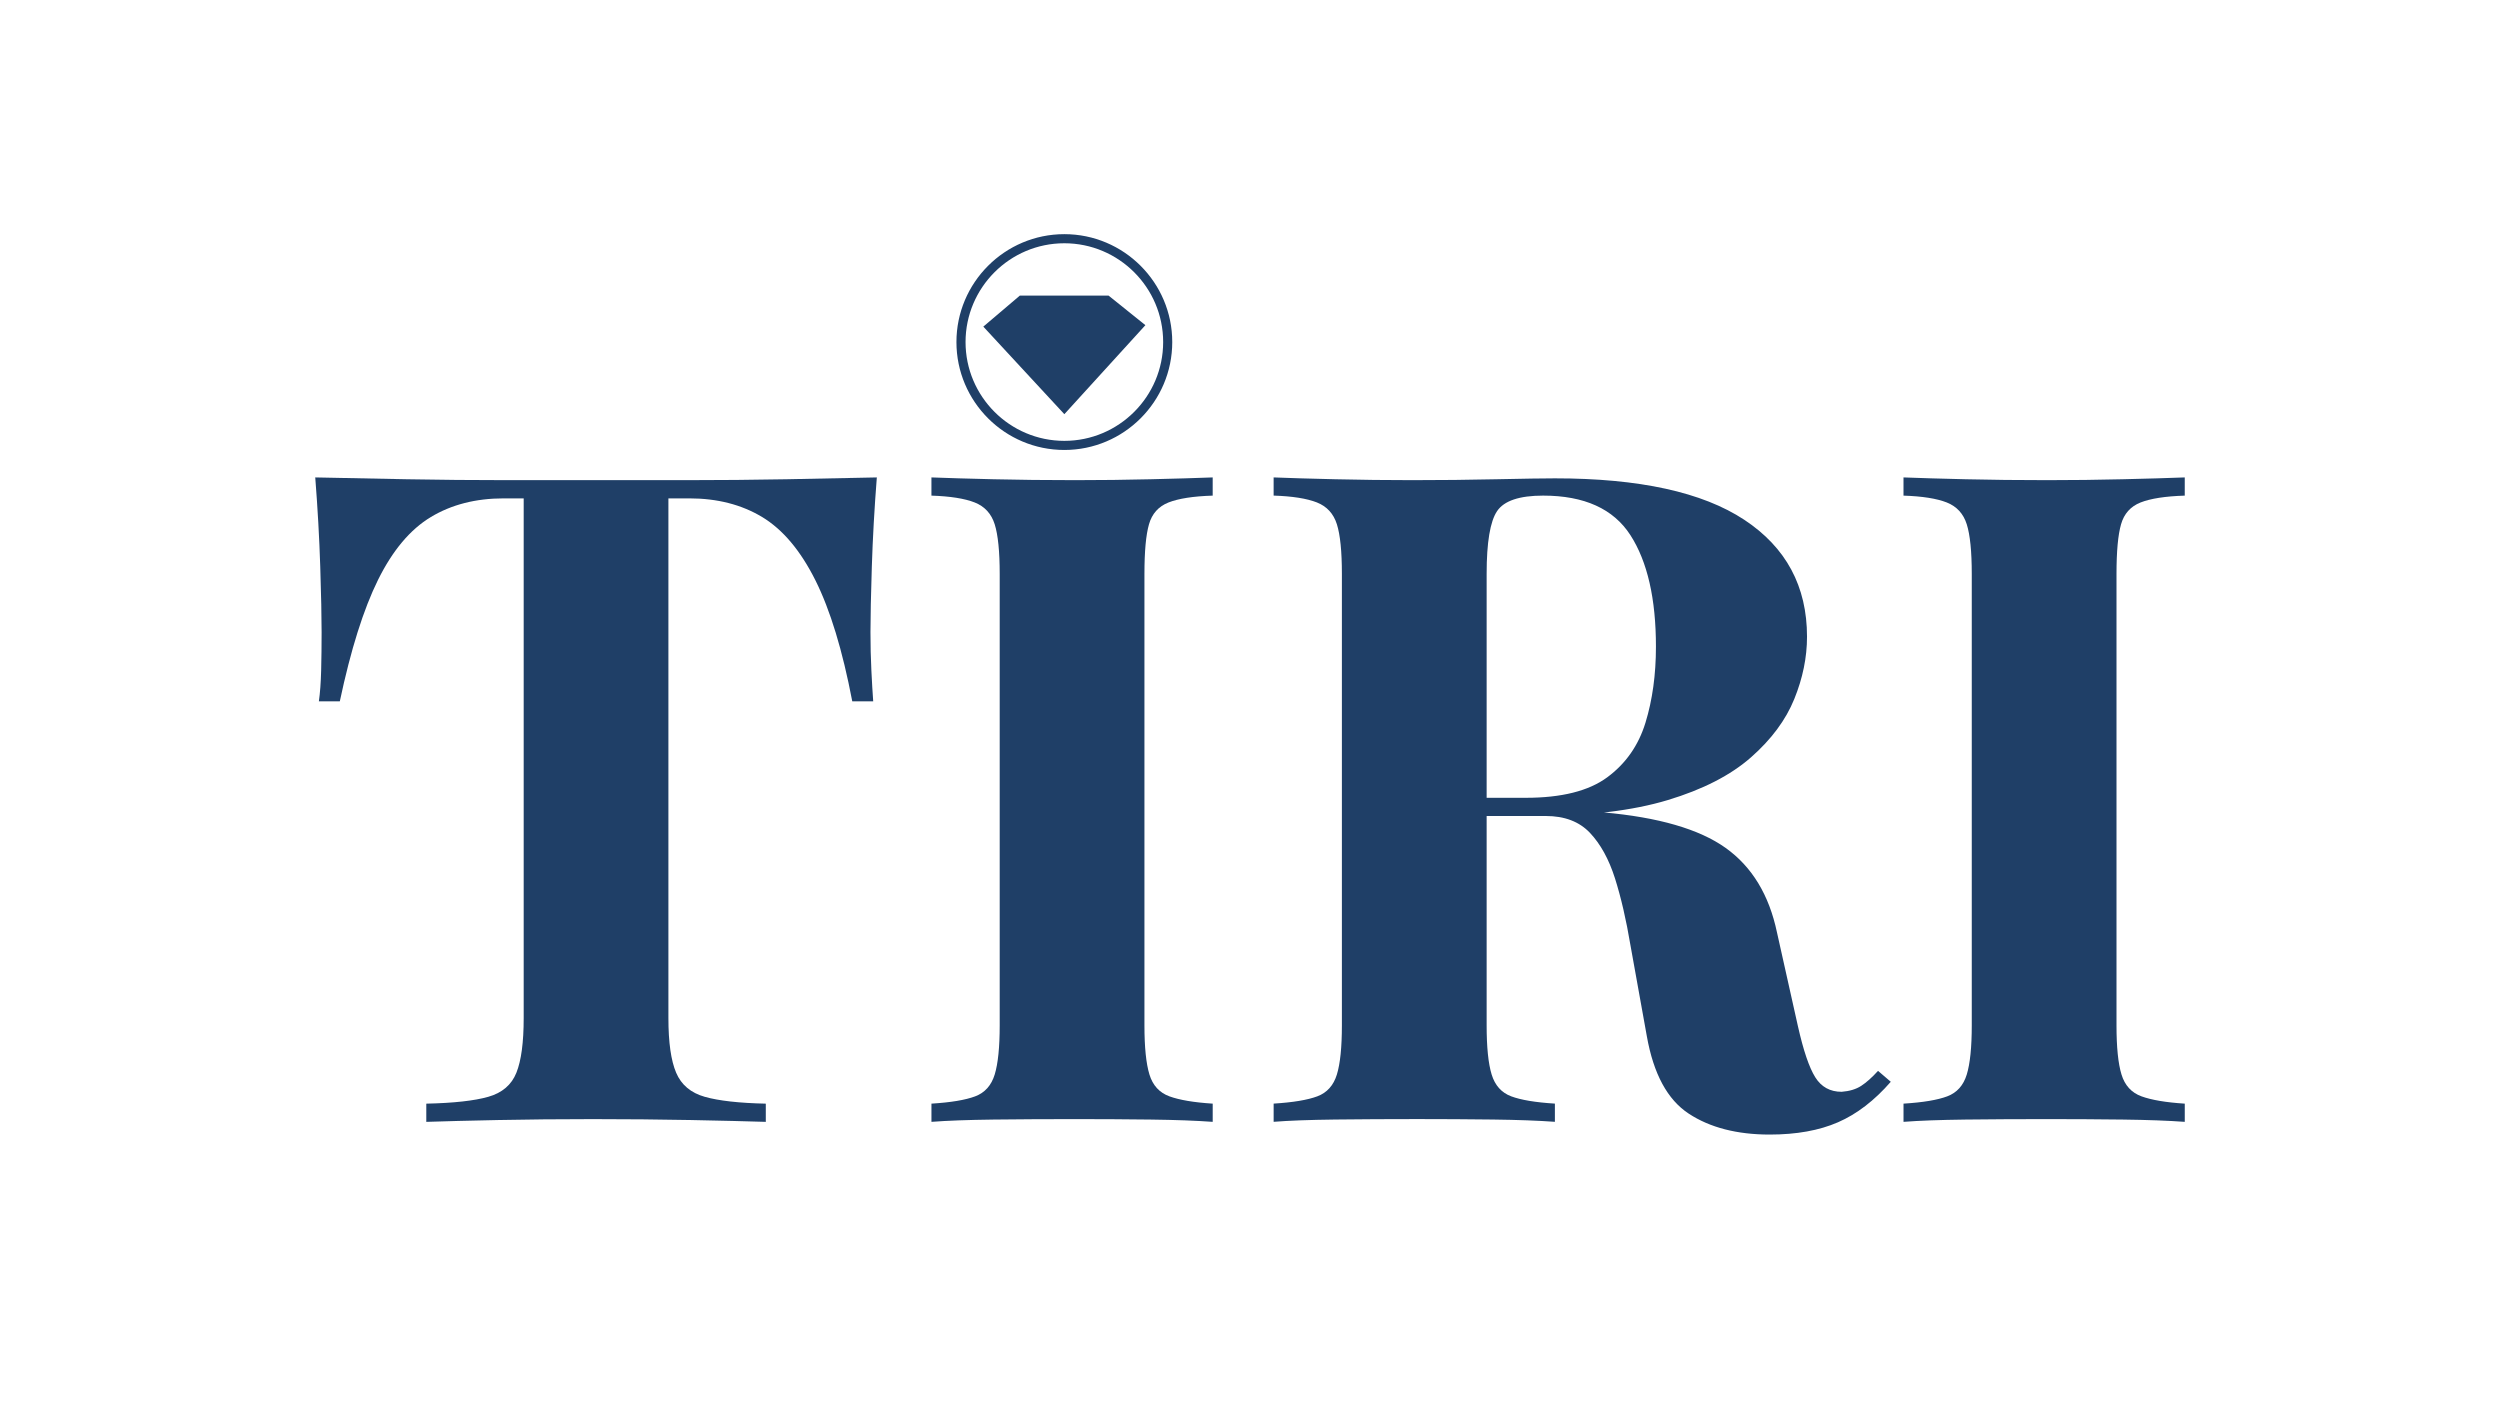 <svg viewBox="0 0 1600 900" version="1.1" xmlns="http://www.w3.org/2000/svg" id="Layer_1">
  
  <defs>
    <style>
      .st0 {
        fill: #1f3f67;
      }
    </style>
  </defs>
  <g>
    <path d="M561.17,305.55c-1.56,19.81-2.62,38.84-3.2,57.09-.58,18.26-.87,32.24-.87,41.94,0,8.55.19,16.7.58,24.47.38,7.77.77,14.37,1.17,19.81h-13.4c-6.22-32.62-14.08-58.44-23.59-77.47-9.52-19.02-20.88-32.52-34.08-40.49-13.21-7.96-28.74-11.94-46.6-11.94h-13.4v332.62c0,15.54,1.65,27.19,4.95,34.95,3.29,7.77,9.41,12.92,18.35,15.44,8.93,2.53,21.94,3.99,39.03,4.37v11.65c-12.04-.38-28.06-.77-48.06-1.17-20.01-.38-40.88-.58-62.62-.58s-41.56.2-60.58.58c-19.03.39-34.37.78-46.02,1.17v-11.65c17.47-.38,30.67-1.84,39.61-4.37,8.93-2.52,14.95-7.66,18.06-15.44,3.1-7.76,4.66-19.41,4.66-34.95v-332.62h-12.82c-17.87,0-33.4,3.99-46.6,11.94-13.21,7.96-24.47,21.36-33.79,40.19-9.32,18.84-17.48,44.76-24.47,77.77h-13.4c.77-5.43,1.26-12.03,1.46-19.81.19-7.76.29-15.92.29-24.47,0-9.7-.29-23.68-.87-41.94-.58-18.25-1.66-37.28-3.2-57.09,17.86.39,37.37.78,58.54,1.17,21.16.39,42.42.58,63.79.58h115.63c21.16,0,42.42-.19,63.79-.58,21.35-.38,40.58-.77,57.67-1.17Z" class="st0"></path>
    <path d="M776.12,305.55v11.65c-12.43.39-21.84,1.85-28.25,4.37-6.41,2.53-10.59,7.19-12.52,13.98-1.95,6.8-2.91,17.38-2.91,31.75v288.93c0,13.98,1.07,24.47,3.2,31.46,2.13,6.99,6.41,11.65,12.82,13.98,6.41,2.33,15.63,3.89,27.67,4.66v11.65c-10.49-.77-23.69-1.26-39.61-1.46-15.93-.19-32.04-.29-48.35-.29-18.64,0-36.12.1-52.43.29-16.31.2-29.52.68-39.61,1.46v-11.65c12.42-.77,21.74-2.33,27.96-4.66,6.21-2.33,10.38-6.99,12.52-13.98,2.13-6.99,3.2-17.48,3.2-31.46v-288.93c0-14.36-1.07-24.95-3.2-31.75-2.14-6.79-6.41-11.45-12.82-13.98-6.41-2.52-15.64-3.98-27.67-4.37v-11.65c10.09.39,23.3.78,39.61,1.17,16.31.39,33.79.58,52.43.58,16.31,0,32.42-.19,48.35-.58,15.92-.38,29.13-.77,39.61-1.17Z" class="st0"></path>
    <path d="M815.15,305.55c9.7.39,22.81.78,39.32,1.17,16.5.39,32.91.58,49.22.58,18.64,0,36.7-.19,54.17-.58,17.48-.38,29.9-.58,37.28-.58,53.97,0,94.37,8.84,121.16,26.5,26.8,17.68,40.19,42.62,40.19,74.85,0,13.21-2.72,26.5-8.16,39.9-5.44,13.4-14.66,25.83-27.67,37.28-13.02,11.46-30.78,20.59-53.3,27.38-22.53,6.8-50.88,10.19-85.05,10.19h-55.92v-11.65h50.1c22.91,0,40.29-4.37,52.14-13.11,11.84-8.74,20-20.39,24.47-34.95,4.46-14.56,6.7-30.77,6.7-48.64,0-30.67-5.44-54.47-16.31-71.36-10.88-16.89-29.52-25.34-55.92-25.34-15.14,0-24.96,3.3-29.42,9.9-4.47,6.61-6.7,20.01-6.7,40.19v288.93c0,13.98,1.06,24.47,3.2,31.46,2.13,6.99,6.31,11.65,12.52,13.98,6.21,2.33,15.53,3.89,27.96,4.66v11.65c-10.49-.77-23.69-1.26-39.61-1.46-15.93-.19-32.04-.29-48.35-.29-18.64,0-36.22.1-52.72.29-16.51.2-29.62.68-39.32,1.46v-11.65c12.42-.77,21.74-2.33,27.96-4.66,6.21-2.33,10.38-6.99,12.52-13.98,2.13-6.99,3.2-17.48,3.2-31.46v-288.93c0-14.36-1.07-24.95-3.2-31.75-2.14-6.79-6.41-11.45-12.82-13.98-6.41-2.52-15.64-3.98-27.67-4.37v-11.65ZM925.24,512.35c16.69.39,31.17,1.17,43.4,2.33,12.23,1.17,23.01,2.24,32.33,3.2,9.32.97,17.67,1.66,25.05,2.04,35.33,3.11,61.46,10.69,78.35,22.72,16.89,12.04,27.86,30.1,32.91,54.17l13.4,60c3.5,15.54,7.18,26.41,11.07,32.62,3.88,6.22,9.51,9.32,16.89,9.32,5.04-.38,9.22-1.65,12.52-3.79,3.29-2.13,6.89-5.33,10.78-9.61l8.16,6.99c-10.49,12.04-21.75,20.68-33.79,25.92-12.04,5.24-26.6,7.86-43.69,7.86-20.97,0-38.26-4.47-51.84-13.4-13.6-8.93-22.53-25.43-26.8-49.51l-10.49-58.25c-2.72-16.31-6.03-30.58-9.9-42.81-3.89-12.23-9.23-21.94-16.02-29.13-6.8-7.18-16.22-10.78-28.25-10.78h-62.91l-1.17-9.9Z" class="st0"></path>
    <path d="M1398.24,305.55v11.65c-12.43.39-21.84,1.85-28.25,4.37-6.41,2.53-10.59,7.19-12.52,13.98-1.95,6.8-2.91,17.38-2.91,31.75v288.93c0,13.98,1.06,24.47,3.2,31.46,2.13,6.99,6.41,11.65,12.82,13.98,6.41,2.33,15.63,3.89,27.67,4.66v11.65c-10.49-.77-23.69-1.26-39.61-1.46-15.93-.19-32.04-.29-48.35-.29-18.64,0-36.12.1-52.43.29-16.31.2-29.52.68-39.61,1.46v-11.65c12.42-.77,21.74-2.33,27.96-4.66,6.21-2.33,10.38-6.99,12.52-13.98,2.13-6.99,3.2-17.48,3.2-31.46v-288.93c0-14.36-1.07-24.95-3.2-31.75-2.14-6.79-6.41-11.45-12.82-13.98-6.41-2.52-15.64-3.98-27.67-4.37v-11.65c10.09.39,23.3.78,39.61,1.17,16.31.39,33.79.58,52.43.58,16.31,0,32.42-.19,48.35-.58,15.92-.38,29.13-.77,39.61-1.17Z" class="st0"></path>
  </g>
  <polygon points="629.32 209.04 652.7 189.18 709.48 189.18 733.05 208.11 681.18 265.08 629.32 209.04" class="st0"></polygon>
  <path d="M681.18,287.98c-38.08,0-69.06-30.98-69.06-69.06s30.98-69.06,69.06-69.06,69.06,30.98,69.06,69.06-30.98,69.06-69.06,69.06ZM681.18,155.69c-34.87,0-63.23,28.37-63.23,63.23s28.37,63.23,63.23,63.23,63.24-28.37,63.24-63.23-28.37-63.23-63.24-63.23Z" class="st0"></path>
</svg>